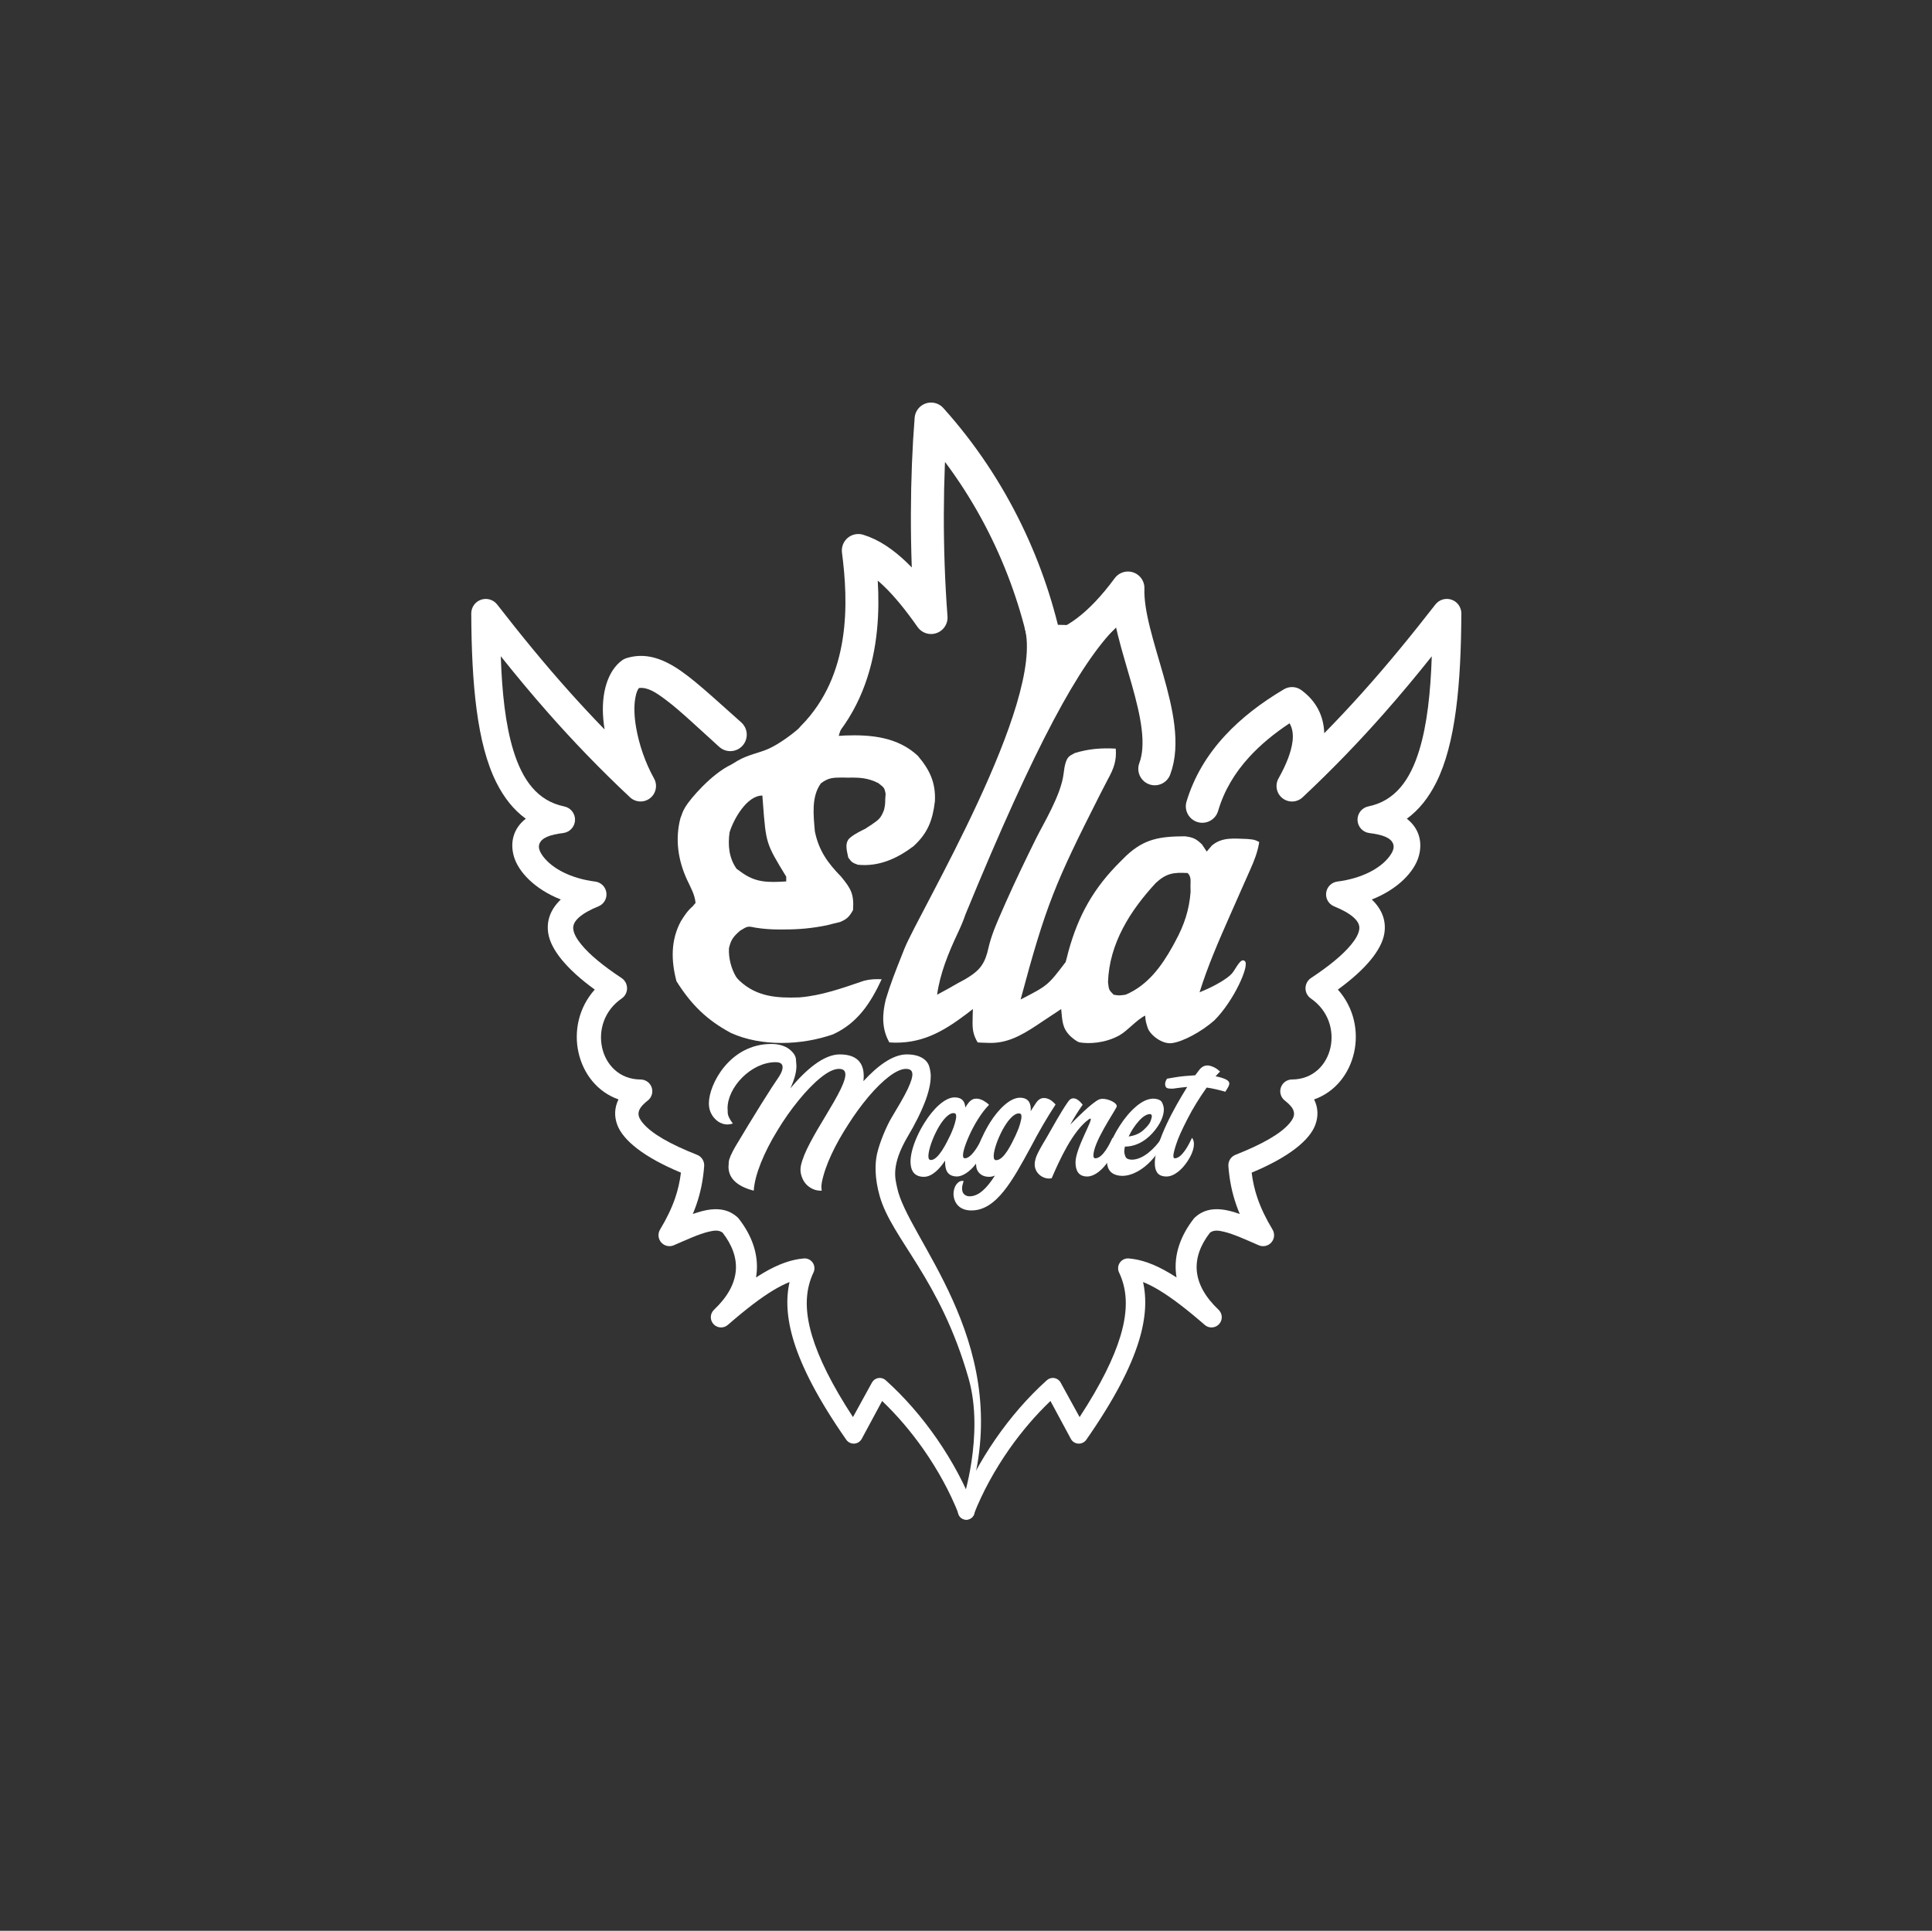 <?xml version="1.0" encoding="UTF-8" standalone="no"?>
<!DOCTYPE svg PUBLIC "-//W3C//DTD SVG 1.1//EN" "http://www.w3.org/Graphics/SVG/1.1/DTD/svg11.dtd">
<svg width="100%" height="100%" viewBox="0 0 2001 2000" version="1.1"
    xmlns="http://www.w3.org/2000/svg"
    xmlns:xlink="http://www.w3.org/1999/xlink" xml:space="preserve"
    xmlns:serif="http://www.serif.com/" style="fill-rule:evenodd;clip-rule:evenodd;stroke-linecap:round;stroke-linejoin:round;stroke-miterlimit:1.5;">
    <rect x="0" y="0" width="2001" height="2000" fill="#333333" stroke="none"/>
    <g transform="matrix(1,0,0,1,-19227,0)">
        <g transform="matrix(1,0,0,1,19227.8,0)">
            <rect id="Magnet-Inn-Logo-White-T" serif:id="Magnet Inn Logo White T" x="0" y="0" width="2000" height="2000" style="fill:none;"/>
            <g id="Magnet-Inn-Logo-White-T1" serif:id="Magnet Inn Logo White T">
                <g>
                    <g transform="matrix(2.55,0,0,2.55,-1567.36,-1064.04)">
                        <path d="M944.473,716.792C967.21,693.669 965.575,661.233 962.953,640.884C973.261,644.001 982.995,654.587 992.502,668.126C990.357,639.875 990.64,610.93 992.502,587.486C1018.08,615.911 1033.11,649.702 1039.46,681.332C1050.05,679.466 1061.07,671.612 1072.47,656.123C1071.7,677.243 1090.79,709.758 1083.36,729.569" style="fill:none;stroke:white;stroke-width:13.38px;"/>
                    </g>
                    <g transform="matrix(2.55,0,0,2.55,-1567.36,-1064.04)">
                        <path d="M1152.2,715.114C1157.58,709.637 1162.66,704.205 1167.5,698.808C1178.38,686.68 1188.08,674.729 1197.32,662.845C1198.86,660.848 1201.5,660.052 1203.89,660.865C1206.27,661.679 1207.88,663.922 1207.88,666.444C1207.76,695.019 1205.58,719.37 1197.7,735.099C1194.6,741.289 1190.67,746.263 1185.74,749.845C1190.94,753.902 1192.12,759.62 1190.6,765.038C1188.83,771.394 1182.07,778.511 1171.51,782.658C1175.93,786.876 1177.37,791.605 1176.61,796.389C1175.56,803.028 1169.16,810.943 1157.73,819.246C1164.32,826.614 1166.24,836.309 1164.3,844.877C1162.37,853.41 1156.7,860.832 1148.08,863.868C1149.75,867.27 1149.83,870.741 1148.58,874.16C1146.3,880.393 1137.89,887.308 1122.71,893.611C1123.16,897.217 1123.92,900.599 1125.07,903.942C1126.51,908.143 1128.52,912.281 1131.18,916.718C1132.18,918.374 1132,920.488 1130.73,921.949C1129.46,923.41 1127.39,923.883 1125.61,923.121C1120.09,920.725 1115.47,918.598 1111.6,917.648C1109.28,917.076 1107.34,916.826 1105.79,917.99C1102.02,922.863 1099.84,928.259 1100.47,933.909C1101.04,938.978 1103.83,944.144 1109.26,949.294C1110.91,950.846 1111.02,953.434 1109.5,955.118C1107.99,956.803 1105.4,956.966 1103.69,955.487C1096.21,948.988 1090.26,944.458 1085.23,941.417C1082.81,939.954 1080.62,938.85 1078.6,938.051C1080.08,944.631 1079.87,952.461 1076.82,962.291C1073.56,972.774 1066.98,985.712 1055.56,1002.1C1054.83,1003.15 1053.61,1003.75 1052.33,1003.68C1051.05,1003.62 1049.89,1002.89 1049.28,1001.76C1049.28,1001.76 1040.99,986.363 1040.99,986.363C1034.97,992.11 1029.3,998.748 1024.29,1005.88C1018.41,1014.27 1013.43,1023.33 1009.84,1032.46C1009.17,1034.17 1007.24,1035.02 1005.52,1034.36C1003.81,1033.69 1002.96,1031.76 1003.62,1030.04C1007.32,1020.4 1012.49,1010.81 1018.61,1001.93C1024.79,992.958 1031.96,984.722 1039.57,977.901C1040.39,977.174 1041.5,976.86 1042.58,977.048C1043.66,977.237 1044.6,977.909 1045.12,978.872C1045.12,978.872 1052.83,992.905 1052.83,992.905C1061.51,979.62 1066.73,968.902 1069.41,960.022C1072.81,948.724 1071.95,940.662 1068.85,934.15C1068.24,932.853 1068.37,931.329 1069.19,930.155C1070.02,928.981 1071.4,928.336 1072.83,928.464C1077.63,928.875 1082.84,930.551 1089.4,934.438C1090.31,934.973 1091.24,935.552 1092.2,936.178C1092.13,935.749 1092.07,935.32 1092.02,934.893C1091.05,926.907 1093.85,919.152 1099.25,912.248C1099.41,912.045 1099.59,911.857 1099.78,911.686C1102.75,909.035 1106.27,908.118 1110.52,908.563C1112.71,908.792 1115.15,909.452 1117.88,910.403C1117.39,909.237 1116.94,908.072 1116.53,906.904C1114.74,901.828 1113.69,896.67 1113.26,890.954C1113.12,888.951 1114.29,887.089 1116.16,886.359C1127.12,882.025 1134.53,877.808 1138.15,873.492C1139.23,872.205 1139.91,870.99 1139.93,869.731C1139.96,867.788 1138.45,866.123 1136.12,864.285C1134.54,863.018 1133.92,860.886 1134.6,858.969C1135.27,857.052 1137.08,855.768 1139.11,855.768C1147.66,855.732 1153.2,849.796 1154.73,842.756C1156.24,835.801 1153.89,827.759 1146.75,822.859C1145.38,821.909 1144.56,820.339 1144.58,818.669C1144.61,817 1145.45,815.449 1146.85,814.532C1154.14,809.698 1159.7,805.183 1163.15,800.951C1164.93,798.772 1166.12,796.766 1166.41,794.821C1166.69,792.993 1165.78,791.418 1164.07,789.902C1162.23,788.274 1159.6,786.82 1156.19,785.437C1153.98,784.53 1152.66,782.246 1152.98,779.88C1153.3,777.513 1155.17,775.659 1157.54,775.368C1167.43,774.112 1174.95,770.049 1178.57,765.292C1179.95,763.483 1180.81,761.668 1180.17,760.028C1179.21,757.534 1175.86,756.328 1170.5,755.665C1167.84,755.324 1165.81,753.103 1165.71,750.418C1165.62,747.733 1167.48,745.373 1170.11,744.842C1180.98,742.605 1187.08,734.164 1190.8,721.992C1193.98,711.579 1195.38,698.58 1195.87,683.872C1189.8,691.495 1183.43,699.163 1176.6,706.906C1166.69,718.144 1155.8,729.535 1143.39,741.168C1141.12,743.28 1137.65,743.421 1135.21,741.499C1132.78,739.578 1132.1,736.168 1133.63,733.467C1136.81,727.775 1138.78,722.769 1139.32,718.412C1139.67,715.579 1139.3,713.118 1138.11,711.07C1131.79,715.25 1126.27,719.814 1121.67,724.847C1115.78,731.299 1111.47,738.528 1109.08,746.709C1108.03,750.247 1104.3,752.267 1100.76,751.215C1097.22,750.164 1095.2,746.437 1096.25,742.899C1099.3,732.802 1104.65,723.87 1112.01,715.95C1118.47,708.989 1126.48,702.794 1135.8,697.277C1138.03,695.944 1140.84,696.079 1142.93,697.62C1148.88,702.038 1151.94,707.882 1152.2,715.114Z" style="fill:white;"/>
                    </g>
                    <g transform="matrix(-2.55,0,0,2.55,3567.36,-1064.04)">
                        <path d="M1098.21,710.716C1095.45,713.177 1095.22,717.409 1097.68,720.161C1100.14,722.913 1104.37,723.149 1107.12,720.688C1116.05,712.64 1122.89,706.033 1128.76,701.625C1132.96,698.465 1136.26,696.33 1139.77,696.751C1140.49,697.679 1140.87,698.966 1141.16,700.395C1141.87,703.871 1141.7,708.125 1140.95,712.604C1139.76,719.662 1137.13,727.235 1133.64,733.473C1132.12,736.169 1132.79,739.571 1135.22,741.489C1137.65,743.406 1141.11,743.266 1143.38,741.158C1155.79,729.526 1166.68,718.136 1176.59,706.898C1183.43,699.146 1189.8,691.469 1195.88,683.837C1195.39,698.561 1193.99,711.573 1190.81,721.995C1187.08,734.171 1180.98,742.614 1170.12,744.852C1167.49,745.382 1165.63,747.737 1165.72,750.418C1165.82,753.098 1167.84,755.315 1170.5,755.656C1175.86,756.319 1179.21,757.528 1180.18,760.024C1180.82,761.667 1179.96,763.485 1178.58,765.297C1174.95,770.055 1167.43,774.12 1157.54,775.376C1155.18,775.667 1153.3,777.518 1152.99,779.881C1152.67,782.244 1153.99,784.524 1156.19,785.429C1159.6,786.812 1162.23,788.267 1164.08,789.896C1165.79,791.414 1166.69,792.992 1166.42,794.822C1166.13,796.769 1164.94,798.776 1163.16,800.957C1159.7,805.189 1154.15,809.704 1146.85,814.539C1145.46,815.454 1144.61,817.002 1144.59,818.669C1144.57,820.336 1145.38,821.904 1146.75,822.853C1153.9,827.755 1156.25,835.8 1154.74,842.758C1153.21,849.801 1147.67,855.739 1139.11,855.775C1137.08,855.775 1135.27,857.056 1134.6,858.971C1133.93,860.885 1134.54,863.014 1136.13,864.28C1138.45,866.119 1139.96,867.786 1139.94,869.731C1139.92,870.991 1139.23,872.208 1138.15,873.496C1134.54,877.812 1127.13,882.03 1116.17,886.364C1114.3,887.093 1113.12,888.954 1113.27,890.954C1113.7,896.669 1114.75,901.827 1116.53,906.902C1116.94,908.074 1117.4,909.242 1117.89,910.411C1115.16,909.458 1112.71,908.797 1110.52,908.567C1106.27,908.123 1102.75,909.039 1099.79,911.689C1099.59,911.86 1099.42,912.048 1099.26,912.251C1093.86,919.154 1091.06,926.908 1092.02,934.892C1092.07,935.322 1092.13,935.754 1092.21,936.186C1091.24,935.558 1090.31,934.977 1089.4,934.441C1082.84,930.554 1077.63,928.878 1072.83,928.467C1071.4,928.339 1070.02,928.983 1069.2,930.157C1068.38,931.33 1068.25,932.853 1068.86,934.149C1071.95,940.661 1072.82,948.724 1069.41,960.023C1066.73,968.904 1061.51,979.622 1052.83,992.908L1045.12,978.872C1044.6,977.91 1043.66,977.239 1042.58,977.05C1041.5,976.861 1040.39,977.175 1039.58,977.902C1031.96,984.723 1024.79,992.958 1018.61,1001.93C1012.49,1010.81 1007.32,1020.4 1003.62,1030.04C1002.96,1031.76 1003.81,1033.69 1005.52,1034.36C1007.24,1035.02 1009.17,1034.17 1009.84,1032.46C1013.43,1023.33 1018.41,1014.27 1024.29,1005.88C1029.3,998.747 1034.97,992.109 1040.99,986.361L1049.28,1001.76C1049.9,1002.89 1051.05,1003.61 1052.33,1003.68C1053.61,1003.75 1054.83,1003.15 1055.56,1002.1C1066.98,985.711 1073.56,972.773 1076.82,962.29C1079.87,952.458 1080.08,944.627 1078.59,938.046C1080.62,938.845 1082.81,939.95 1085.23,941.414C1090.27,944.455 1096.21,948.985 1103.69,955.484C1105.4,956.962 1107.99,956.799 1109.5,955.116C1111.02,953.433 1110.91,950.848 1109.26,949.297C1103.83,944.146 1101.04,938.979 1100.47,933.909C1099.83,928.258 1102.01,922.861 1105.79,917.985C1107.34,916.822 1109.28,917.071 1111.61,917.643C1115.48,918.593 1120.09,920.721 1125.62,923.116C1127.39,923.878 1129.46,923.405 1130.73,921.946C1132,920.486 1132.18,918.375 1131.18,916.721C1128.52,912.284 1126.5,908.145 1125.06,903.944C1123.92,900.599 1123.15,897.215 1122.71,893.607C1137.89,887.305 1146.29,880.39 1148.58,874.158C1149.83,870.738 1149.74,867.267 1148.07,863.864C1156.69,860.831 1162.37,853.409 1164.3,844.875C1166.23,836.307 1164.31,826.611 1157.71,819.245C1169.15,810.941 1175.55,803.027 1176.6,796.388C1177.36,791.603 1175.92,786.873 1171.5,782.654C1182.06,778.509 1188.82,771.393 1190.59,765.036C1192.11,759.618 1190.93,753.899 1185.72,749.844C1190.66,746.263 1194.59,741.287 1197.69,735.095C1205.57,719.367 1207.75,695.017 1207.87,666.444C1207.87,663.927 1206.27,661.688 1203.88,660.876C1201.5,660.064 1198.87,660.859 1197.33,662.853C1188.09,674.736 1178.39,686.687 1167.51,698.816C1163.12,703.707 1158.54,708.627 1153.72,713.583C1153.94,712.16 1154.12,710.756 1154.24,709.383C1155.18,698.691 1152.41,689.808 1146.71,685.572C1146.1,685.126 1145.42,684.789 1144.7,684.575C1138.45,682.699 1132.37,683.868 1125.49,688.007C1118.34,692.31 1109.92,700.33 1098.21,710.716Z" style="fill:white;"/>
                    </g>
                </g>
                <g>
                    <g transform="matrix(0.886,0,0,0.886,109.677,164.073)">
                        <path d="M1179.61,548.374C1137.48,591.186 1086.6,682.676 1003.91,883.902C1001.31,891.662 998.12,898.867 994.637,906.271C983.951,929.066 974.239,952.707 970.754,977.748C979.242,973.299 987.553,968.584 995.858,963.801L1003.34,959.803C1017.43,951.412 1024.85,944.924 1029.33,928.935L1031.69,919.368C1035.41,905.106 1041.37,891.843 1047.29,878.378L1050.87,870.203C1062.16,844.764 1074.26,819.711 1086.6,794.767C1094.67,778.337 1115.8,744.184 1118.64,719.195C1121.07,697.935 1125.7,698.996 1131.66,695.233C1147.94,690.261 1162.62,689.1 1179.61,690.057C1180.72,704.248 1177.2,713.447 1170.54,725.621C1168.47,729.585 1166.42,733.556 1164.37,737.53L1160.94,744.184C1108.88,847.038 1098.07,872.531 1068.38,983.327C1100.17,966.974 1100.17,966.974 1121.03,939.569C1122.17,935.584 1123.2,931.57 1124.17,927.54C1135.97,884.457 1154.01,852.659 1185.53,821.545L1191.68,815.411C1213.11,795.286 1231.3,792.731 1260.37,792.54C1269.92,793.74 1273.57,795.378 1280.37,802.02L1285.95,810.388L1291.88,803.414C1303.96,793.079 1318.14,795.264 1333.24,795.678C1341.74,796.441 1341.74,796.441 1347.31,799.23C1345.48,811.145 1341.31,821.482 1336.4,832.397L1333.94,837.957C1332.21,841.865 1330.48,845.77 1328.74,849.673C1324.24,859.769 1319.79,869.886 1315.34,880.001L1312.7,885.972C1299.84,915.18 1287.02,944.431 1277.58,974.959L1286.82,970.949C1293.02,968.259 1309.63,959.585 1315.34,953.026C1319.96,947.704 1325.68,933.632 1330.64,938.591C1336.06,944.007 1317.49,985.141 1294.9,1007.73C1279.81,1021.03 1257.71,1033.01 1244.69,1034.41C1233.63,1035.59 1219.5,1024.76 1216.8,1016.1C1215.39,1011.58 1214.18,1008.08 1214.01,1002.15C1204.04,1007.01 1193.58,1019.7 1183.96,1025.2C1166.52,1034.86 1147.75,1035.21 1137.48,1033.5C1133.86,1032.89 1126.78,1026.42 1126.78,1026.42C1116.62,1016.65 1117.24,1007.85 1115.8,994.484L1111.8,997.168C1105.71,1001.24 1099.6,1005.27 1093.49,1009.3L1087.2,1013.52C1069.57,1025.1 1052.51,1034.97 1030.72,1034.06L1023.49,1033.83L1018.17,1033.54C1012.86,1024.58 1011.97,1018.09 1012.25,1007.73L1012.4,1000.19L1012.59,994.484L1005.23,1000.19C977.039,1021.52 951.441,1035.97 914.967,1033.54C905.887,1017.65 906.482,1000.74 910.79,983.197C915.838,966.148 922.352,949.632 928.913,933.119L932.629,923.763C949.347,882.019 1097.27,636.031 1073.07,548.374C1074.92,541.532 1159.43,547.447 1179.61,548.374ZM1263.63,835.492C1247.13,834.557 1238.71,835.778 1226.55,846.954C1196.71,879.073 1172.01,917.78 1170.54,963.104C1171.59,972.169 1171.59,972.169 1177.16,977.748C1183.27,978.794 1183.27,978.794 1191.11,977.748C1216.78,966.891 1232.94,944.792 1246.17,921.026L1249.51,914.814C1259.52,896.373 1265.47,878.73 1267.07,857.719L1266.95,850.833C1266.9,844.66 1268.1,839.96 1263.63,835.492Z" style="fill:white;fill-rule:nonzero;"/>
                    </g>
                    <g transform="matrix(0.886,0,0,0.886,111.585,143.12)">
                        <path d="M875.916,656.974L871.743,664.002L866.328,673.187L860.934,682.307C856.165,690.256 856.165,690.256 853.601,698.814L861.381,698.324C891.785,697.24 922.547,700.245 945.998,722C959.979,738.423 967.141,753.465 966.036,775.303C963.381,797.485 957.711,812.499 940.986,827.799C921.714,842.35 900.346,851.95 875.916,849.438C869.117,846.823 869.117,846.823 864.759,841.07C863.027,832.721 861.156,826.279 864.41,820.7C867.664,815.121 884.284,807.598 884.284,807.598L892.303,802.368C901.026,796.437 902.962,794.631 906.599,785.284C907.88,779.098 907.88,779.098 907.993,772.732L908.429,766.368C906.953,759.419 906.953,759.419 899.734,753.904C887.359,747.784 878,747.362 864.41,747.628L857.665,747.497C846.909,747.569 841.437,747.659 832.703,754.339C821.42,770.007 824.098,791.748 825.708,810.388C830.214,832.784 840.694,847.324 856.391,863.385C867.964,877.396 871.62,883.831 870.337,902.436C866.067,910.063 863.264,913.059 855.127,916.415L847.325,918.3L839.611,920.251C822.821,923.701 806.569,925.198 789.447,925.099L783.759,925.132C774.45,925.114 765.756,924.53 756.552,923.051C747.252,921.092 747.252,921.092 738.367,926.494C730.408,933.527 727.669,936.841 725.292,947.065C724.667,958.727 728.081,971.304 733.66,980.537C734.788,982.404 738.018,985.419 738.018,985.419C757.986,1003.85 781.389,1005.48 807.61,1004.54C833.572,1002.49 858.471,993.491 882.975,985.119C890.198,983.239 896.379,983.001 903.809,983.327C890.923,1011.07 875.605,1034.7 846.835,1047.77C810.128,1060.58 763.441,1062.25 727.787,1046.2C699.468,1031.14 680.959,1012.74 663.926,985.593C657.63,961.587 657.11,937.893 668.982,915.685C673.167,908.865 676.775,903.4 682.787,898.121L686.241,894.068C685.431,884.531 680.498,875.983 676.478,867.395C665.862,844.65 662.047,819.69 668.59,794.926C670.9,789.642 670.028,789.213 674.212,782.065C679.675,772.732 704.85,743.214 728.081,732.286L735.621,727.732C747.645,720.779 760.254,718.854 771.316,713.981C783.759,708.5 801.698,695.476 810.931,686.324C830.877,666.555 839.546,653.599 875.916,656.974ZM764.342,768.548C746.102,768.548 730.702,796.298 726.011,811.532C723.896,826.57 725.196,841.376 734.183,854.145L739.238,857.806C756.498,870.659 771.152,870.21 792.236,868.964L792.236,863.385C768.639,824.746 768.639,824.746 765.072,778.256L764.342,768.548Z" style="fill:white;fill-rule:nonzero;"/>
                    </g>
                    <g transform="matrix(2.665,0,0,1.062,-1499.22,-84.605)">
                        <path d="M837.754,1155.78C837.754,1160.49 838.238,1164.44 839.146,1167.93C841.021,1174.77 843.38,1176.44 844.953,1176.44C845.619,1176.44 846.346,1176.13 847.073,1175.53C845.74,1171.12 845.074,1167.47 845.074,1164.74C845.074,1162.16 845.013,1160.79 845.013,1160.64C845.013,1140.13 854.161,1115.67 863.732,1115.67C866.095,1115.67 866.398,1118.55 866.398,1120.68C866.398,1122.35 866.216,1125.24 864.762,1130.71C863.611,1134.81 861.43,1143.17 858.22,1156.08C855.009,1168.99 851.616,1182.97 848.042,1198.01C846.407,1205.15 845.559,1210.17 845.498,1212.9C845.438,1215.64 845.377,1217.31 845.377,1217.76C845.377,1231.13 850.223,1237.82 855.191,1241.01C855.372,1233.26 856.342,1224.14 857.977,1213.81C859.613,1203.63 861.733,1193.15 864.338,1182.52C866.881,1171.88 869.663,1162.01 872.628,1152.89C875.596,1143.77 878.444,1136.33 881.23,1130.71C884.017,1125.09 886.38,1122.2 888.318,1122.2C890.56,1122.2 890.802,1125.39 890.802,1127.97C890.802,1130.1 890.499,1134.05 888.985,1141.95C887.47,1149.85 885.229,1159.27 882.866,1169.14C880.746,1177.81 878.807,1186.16 877.05,1194.52C875.293,1202.87 874.082,1210.17 873.536,1216.39C873.415,1217.76 873.355,1219.28 873.355,1220.65C873.355,1223.54 873.658,1226.73 874.263,1229.92C875.475,1236.45 878.262,1241.01 881.049,1241.01L881.594,1241.01L881.533,1239.03C881.533,1238.58 881.473,1238.12 881.473,1237.51C881.473,1236.3 881.533,1234.78 881.654,1232.96C882.927,1216.39 886.864,1195.88 891.951,1176.29C894.432,1166.41 897.093,1157.45 899.818,1149.24C905.331,1132.99 910.723,1122.2 914.358,1122.2C916.599,1122.2 916.842,1125.39 916.842,1127.82C916.842,1130.1 916.478,1134.05 915.024,1141.95C913.51,1149.85 911.268,1159.27 908.905,1169.14C906.785,1177.81 904.034,1194.52 903.09,1205.31C902.282,1214.54 902.135,1228.58 904.148,1246.33C908.905,1288.27 927.62,1326.58 938.713,1424.37C944.981,1479.63 936.055,1545.89 936.795,1539.87C936.795,1539.87 939.923,1532.59 940.351,1528.38C954.905,1385.12 914.661,1286.55 910.868,1237.51C910.281,1229.93 908.3,1216.55 915.145,1187.68C917.749,1176.74 920.29,1164.28 922.044,1152.43C923.738,1140.58 923.98,1133.29 923.98,1129.34C923.98,1126.61 923.798,1123.41 923.435,1120.23C922.709,1113.55 919.927,1108.09 914.661,1108.09C909.208,1108.09 903.271,1119.32 897.819,1134.2C897.88,1132.53 897.94,1130.86 897.94,1129.34C897.94,1120.23 896.67,1108.09 888.621,1108.09C882.381,1108.09 875.475,1122.96 869.421,1141.19C870.994,1132.68 871.78,1125.54 871.78,1119.32C871.78,1118.7 871.719,1116.58 871.598,1113.09C871.538,1109.6 870.631,1106.11 868.877,1102.77C867.123,1099.58 864.823,1097.91 861.975,1097.91C845.922,1097.91 837.754,1137.24 837.754,1155.78Z" style="fill:white;fill-rule:nonzero;"/>
                    </g>
                    <g transform="matrix(2.665,0,0,1.062,-1499.22,-84.605)">
                        <path d="M916.175,1215.35C916.417,1222.63 917.99,1227.49 921.317,1227.49C924.405,1227.49 927.315,1220.2 929.559,1211.7L929.559,1212.92C929.559,1220.81 930.405,1226.88 934.095,1227.18C936.939,1227.03 940.088,1220.5 942.328,1212.01C944.509,1203.5 944.69,1198.03 944.69,1195.59C944.69,1193.16 944.448,1191.03 943.964,1189.21L943.358,1192.4C942.328,1198.03 939.603,1209.43 937.242,1209.43C936.757,1209.43 936.515,1208.51 936.515,1206.69C936.515,1204.87 936.697,1200.15 938.695,1188.6C940.693,1177.05 943.721,1164.59 946.628,1157.31L946.144,1156.09C945.78,1155.33 945.296,1154.57 944.751,1153.66C943.6,1151.84 942.51,1151.24 941.783,1151.24C941.057,1151.24 939.967,1151.39 938.695,1155.18C938.271,1156.55 937.847,1158.06 937.423,1159.88C937.242,1153.97 936.154,1150.02 933.252,1150.02C929.495,1150.02 924.95,1161.1 921.62,1174.5C920.47,1179.07 919.442,1183.8 918.595,1188.68C916.841,1198.59 916.115,1206.83 916.115,1212.92C916.115,1213.68 916.175,1214.59 916.175,1215.35ZM923.071,1206.52C923.253,1200.27 924.586,1190.51 926.526,1181.36C928.465,1172.36 930.828,1165.35 932.828,1165.35C933.979,1165.35 933.858,1167.79 933.858,1169.01C933.858,1171.6 933.01,1178.92 932.222,1183.19L931.858,1185.32C931.798,1185.78 931.677,1186.24 931.616,1186.7C930.162,1194.32 926.95,1211.1 924.041,1211.1C923.374,1211.1 923.071,1209.88 923.071,1207.44L923.071,1206.52Z" style="fill:white;fill-rule:nonzero;"/>
                    </g>
                    <g transform="matrix(2.665,0,0,1.062,-1499.22,-84.605)">
                        <path d="M932.829,1245.13C933.07,1252.57 934.943,1260.3 939.79,1260.3C949.536,1260.3 955.838,1230.83 962.918,1198.18C965.825,1184.19 969.034,1170.21 972.486,1157L972.001,1155.64C971.699,1154.88 971.275,1153.97 970.73,1152.9C969.64,1151.08 968.61,1150.63 968.065,1150.63C967.278,1150.63 966.067,1150.93 964.795,1155.79C964.129,1158.37 963.463,1160.95 962.797,1163.53C962.797,1162.92 962.857,1162.31 962.857,1161.71C962.857,1156.7 962.253,1150.33 958.625,1150.33C954.868,1150.33 950.384,1161.1 946.993,1174.62C945.844,1179.33 944.815,1184.04 943.968,1188.91C942.214,1198.63 941.549,1206.84 941.549,1212.62C941.549,1213.68 941.549,1215.19 941.67,1217.47C941.851,1222.17 943.364,1227.49 946.691,1227.49C947.477,1227.49 948.203,1227.03 948.93,1226.27C945.783,1238.59 942.638,1246.5 939.062,1246.5C938.335,1246.5 937.728,1246.04 937.183,1244.98C936.152,1243 936.152,1239.81 936.152,1238.74C936.152,1236.76 936.394,1234.48 936.758,1231.59C936.576,1231.59 936.455,1231.44 936.273,1231.44C934.4,1231.44 932.829,1237.22 932.829,1244.21L932.829,1245.13ZM948.445,1206.54C948.627,1200.31 949.96,1190.73 951.899,1181.61C953.838,1172.64 956.201,1165.65 958.201,1165.65C959.352,1165.65 959.231,1168.08 959.231,1169.15C959.231,1171.88 958.383,1179.18 957.595,1183.43L957.232,1185.41C957.171,1185.87 957.05,1186.47 956.989,1186.93C955.535,1194.53 952.505,1211.25 949.414,1211.25C948.748,1211.25 948.445,1210.03 948.445,1207.45L948.445,1206.54Z" style="fill:white;fill-rule:nonzero;"/>
                    </g>
                    <g transform="matrix(2.665,0,0,1.062,-1499.22,-84.605)">
                        <path d="M970.011,1229.16C970.374,1229.16 970.677,1229.01 970.98,1228.85C974.007,1211.25 979.155,1182.69 985.392,1171.44C985.634,1170.99 985.877,1170.68 985.998,1170.68C987.389,1170.68 980.245,1199.55 980.245,1213.37C980.245,1221.11 981.334,1227.18 984.782,1227.18C989.749,1227.18 995.376,1207.3 995.376,1195.6C995.376,1193.47 995.134,1191.19 994.65,1189.37C993.56,1195.14 990.895,1209.43 987.928,1209.43C987.322,1209.43 987.201,1207.91 987.201,1206.69C987.201,1194.08 994.831,1166.13 996.164,1159.59C996.951,1155.95 993.257,1151.39 990.714,1151.39C990.229,1151.39 989.805,1151.69 989.442,1152C986.657,1154.88 979.7,1172.66 978.186,1176.61C979.639,1169.92 981.273,1163.39 983.027,1157.16C982.241,1154.58 980.85,1150.93 979.457,1150.93C978.489,1150.93 977.883,1152.3 977.338,1154.28C974.31,1165.21 971.706,1177.52 969.042,1189.07C967.831,1194.08 966.619,1199.25 965.59,1204.41C964.924,1207.75 964.379,1211.55 964.379,1215.5C964.379,1223.09 967.043,1229.16 970.011,1229.16Z" style="fill:white;fill-rule:nonzero;"/>
                    </g>
                    <g transform="matrix(2.665,0,0,1.062,-1499.22,-84.605)">
                        <path d="M992.901,1218.68C993.687,1223.69 995.502,1226.42 998.466,1226.57C1002.52,1226.42 1006.64,1219.9 1009.73,1211.55C1012.82,1203.18 1013.85,1196.5 1013.85,1192.86C1013.85,1191.8 1013.73,1190.88 1013.6,1190.13C1012.21,1195.43 1010.52,1200.14 1008.46,1204.25C1006.34,1208.36 1004.28,1210.64 1002.16,1210.79C1000.77,1210.64 999.979,1209.73 999.676,1207.9C999.373,1206.08 999.191,1204.25 999.191,1202.58C999.191,1201.21 999.313,1199.68 999.434,1198.01C1004.28,1198.01 1008.4,1190.88 1011.24,1181.62C1014.09,1172.49 1014.57,1165.5 1014.57,1161.71C1014.57,1159.73 1014.33,1157.46 1013.91,1155.18C1013.48,1152.75 1012.27,1151.39 1010.4,1151.24C1008.28,1151.39 1006.04,1153.97 1003.74,1158.98C1001.44,1163.98 999.318,1170.21 997.441,1177.66C993.567,1192.55 992.417,1204.4 992.417,1211.25C992.417,1213.98 992.598,1216.41 992.901,1218.68L992.901,1218.68ZM1000.89,1188.15C1001.98,1182.38 1003.31,1177.36 1004.89,1172.95C1006.4,1168.69 1007.85,1166.41 1009.19,1166.26C1009.67,1166.41 1009.91,1167.17 1009.91,1168.54C1009.91,1169.3 1009.73,1170.82 1009.43,1173.1C1009.12,1175.38 1008.22,1178.27 1006.7,1181.77C1005.19,1185.27 1003.25,1187.39 1000.89,1188.15Z" style="fill:white;fill-rule:nonzero;"/>
                    </g>
                    <g transform="matrix(2.665,0,0,1.062,-1499.22,-84.605)">
                        <path d="M1011.86,1222.94C1012.58,1225.82 1013.85,1227.18 1015.61,1227.18C1018.51,1227.18 1021.66,1220.51 1023.84,1212.02C1026.02,1203.67 1026.26,1198.06 1026.26,1195.48C1026.26,1193.21 1026.02,1191.09 1025.53,1189.42L1024.93,1192.45C1023.78,1198.51 1021.3,1209.43 1018.81,1209.43C1018.45,1209.43 1018.27,1208.67 1018.27,1207C1018.27,1205.18 1018.63,1201.39 1019.36,1195.78C1020.08,1190.02 1021.54,1181.83 1023.72,1171.21C1025.84,1160.75 1028.38,1150.44 1031.23,1140.43C1033.35,1141.19 1035.77,1142.55 1038.49,1144.52C1038.61,1143.92 1038.74,1143.31 1038.92,1142.7C1039.89,1139.07 1040.01,1137.25 1040.01,1136.64C1040.01,1134.36 1039.34,1132.24 1035.71,1129.96C1035.4,1129.81 1035.04,1129.66 1034.68,1129.51C1035.22,1127.84 1035.83,1126.32 1036.43,1124.8L1035.89,1123.74C1034.8,1121 1032.68,1118.88 1031.65,1118.88C1030.92,1118.88 1029.77,1119.03 1028.5,1122.67C1028.02,1124.19 1027.41,1126.17 1026.75,1128.45C1023.72,1128.9 1021.11,1129.51 1018.99,1130.42L1015.79,1131.78C1015.3,1133.76 1015.06,1135.58 1015.06,1137.09C1015.06,1137.85 1015.12,1138.76 1015.36,1139.82C1015.55,1141.04 1016.27,1141.49 1017.48,1141.49L1018.09,1141.49C1018.69,1141.34 1019.3,1141.04 1019.9,1140.88C1021.11,1140.43 1022.38,1140.13 1023.66,1139.82C1020.99,1150.59 1018.02,1163.33 1015.61,1176.37C1014.39,1182.89 1013.37,1189.26 1012.58,1195.32C1010.95,1207.45 1011.07,1212.61 1011.07,1214.43C1011.07,1217.93 1011.31,1220.66 1011.86,1222.94Z" style="fill:white;fill-rule:nonzero;"/>
                    </g>
                </g>
            </g>
        </g>
    </g>
</svg>
